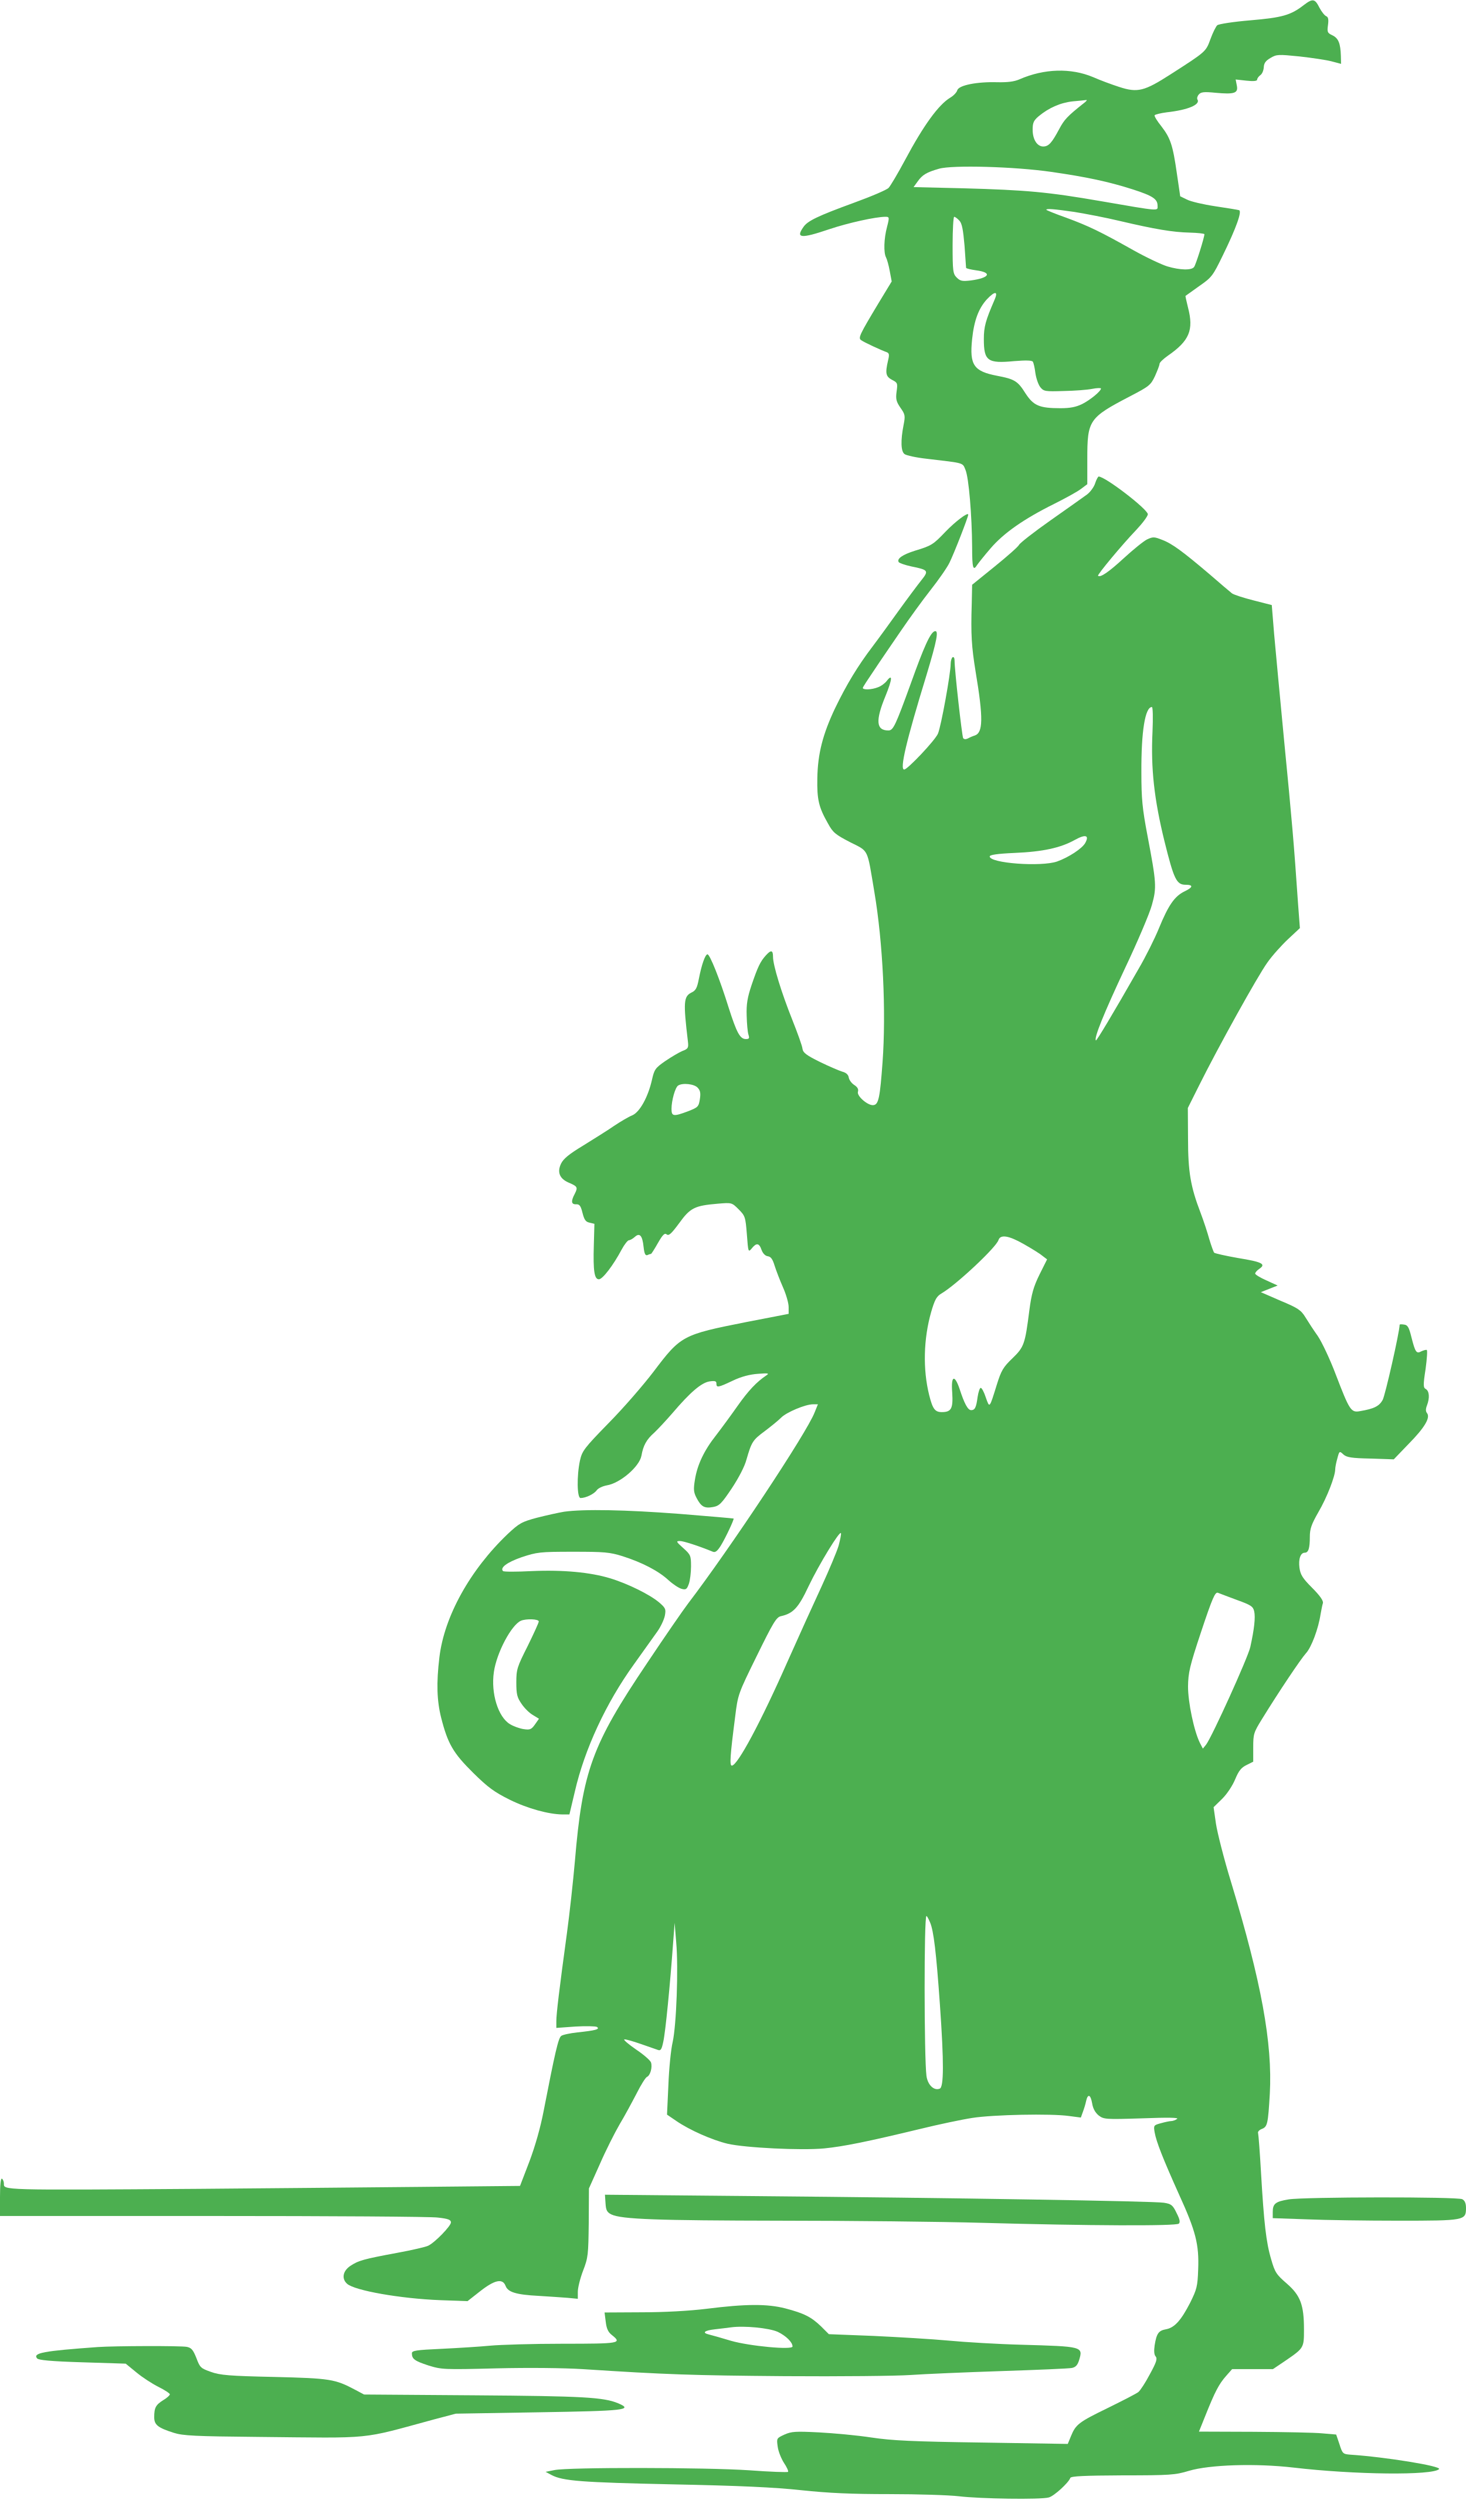 <?xml version="1.0" standalone="no"?>
<!DOCTYPE svg PUBLIC "-//W3C//DTD SVG 20010904//EN"
 "http://www.w3.org/TR/2001/REC-SVG-20010904/DTD/svg10.dtd">
<svg version="1.0" xmlns="http://www.w3.org/2000/svg"
 width="751pt" height="1280pt" viewBox="0 0 751 1280"
 preserveAspectRatio="xMidYMid meet">
<g transform="translate(0,1280) scale(0.1,-0.1)"
fill="#4caf50" stroke="none">
<path d="M6679 12774 c-67 -52 -110 -64 -273 -78 -86 -7 -162 -19 -170 -25 -7
-6 -23 -38 -35 -71 -24 -65 -21 -63 -205 -181 -134 -86 -168 -95 -263 -64 -37
12 -97 34 -133 50 -114 48 -251 44 -377 -11 -27 -12 -61 -16 -114 -15 -103 3
-197 -15 -205 -41 -3 -11 -19 -28 -36 -38 -60 -36 -137 -142 -232 -320 -37
-69 -75 -133 -84 -142 -9 -10 -89 -44 -177 -76 -186 -68 -238 -93 -259 -124
-41 -58 -14 -61 131 -12 98 33 239 64 289 64 20 0 21 -2 8 -52 -16 -60 -18
-132 -5 -156 5 -10 14 -41 19 -70 l10 -53 -68 -112 c-98 -163 -105 -178 -88
-189 15 -11 104 -52 130 -61 13 -5 15 -12 7 -44 -15 -65 -11 -81 21 -98 28
-14 29 -18 23 -60 -5 -38 -2 -51 20 -83 24 -34 25 -41 16 -87 -16 -81 -14
-137 5 -150 9 -7 60 -18 114 -24 196 -23 182 -19 198 -57 17 -40 33 -235 34
-396 0 -107 5 -124 26 -90 6 9 37 48 69 85 67 78 170 150 325 227 58 29 120
63 138 77 l32 24 0 129 c0 199 8 211 219 321 98 51 106 57 128 104 12 27 23
55 23 62 0 7 19 25 43 42 110 76 133 131 103 246 -8 32 -14 60 -13 60 1 1 33
23 70 50 65 45 70 52 122 159 68 139 99 226 82 230 -7 2 -61 11 -122 20 -60 9
-125 24 -144 34 l-35 17 -17 116 c-21 147 -33 182 -80 243 -21 26 -37 52 -34
56 3 4 31 11 62 15 110 12 174 40 157 66 -3 6 0 17 7 25 11 13 26 15 86 9 97
-9 117 -2 109 37 l-6 31 55 -6 c36 -4 55 -2 55 5 0 6 7 16 16 23 10 6 17 25
18 40 1 22 10 34 34 48 32 19 40 19 149 8 63 -7 137 -18 164 -25 l49 -13 -1
41 c-2 63 -12 90 -43 105 -26 12 -28 17 -23 53 4 29 1 41 -9 45 -8 3 -24 23
-35 44 -23 46 -34 48 -80 13z m-1129 -504 c-82 -65 -98 -82 -124 -131 -38 -71
-54 -89 -82 -89 -31 0 -54 36 -54 86 0 35 5 47 31 69 52 43 111 69 174 76 33
3 65 6 70 7 6 1 -1 -8 -15 -18z m-165 -350 c181 -26 294 -50 419 -90 102 -33
126 -49 126 -84 0 -27 17 -29 -290 24 -272 47 -380 57 -707 66 l-253 6 21 29
c24 34 46 47 109 65 68 20 388 11 575 -16z m118 -205 c56 -9 161 -29 232 -46
183 -43 273 -58 360 -60 41 -1 75 -5 75 -8 0 -16 -44 -157 -53 -168 -13 -18
-73 -16 -137 3 -29 9 -108 46 -174 83 -171 96 -227 123 -343 166 -57 20 -103
39 -103 41 0 7 39 4 143 -11z m-588 -45 c13 -14 19 -46 26 -127 4 -59 8 -111
8 -114 1 -4 23 -9 51 -13 85 -11 70 -39 -27 -52 -44 -5 -54 -3 -72 15 -19 19
-21 32 -21 166 0 80 4 145 8 145 5 0 17 -9 27 -20z m179 -407 c-45 -104 -54
-136 -54 -199 0 -112 19 -126 155 -113 61 5 92 4 96 -3 4 -6 10 -32 13 -58 4
-27 15 -59 25 -72 18 -22 25 -23 120 -20 56 1 121 6 146 11 25 5 45 5 45 2 0
-14 -55 -59 -97 -80 -31 -15 -61 -21 -110 -21 -109 0 -138 13 -179 75 -40 64
-56 74 -146 91 -120 23 -142 55 -128 188 10 95 33 157 76 204 42 44 59 42 38
-5z"/>
<path d="M5610 10325 c-6 -19 -26 -46 -43 -58 -18 -13 -101 -72 -185 -131 -84
-59 -157 -116 -162 -126 -5 -10 -62 -60 -125 -111 l-115 -93 -2 -96 c-5 -160
-1 -220 20 -350 40 -239 38 -312 -5 -326 -10 -3 -26 -10 -35 -15 -11 -5 -19
-5 -24 2 -6 10 -44 348 -44 397 0 13 -4 20 -10 17 -5 -3 -10 -19 -10 -35 0
-48 -49 -319 -65 -356 -14 -34 -156 -184 -173 -184 -24 0 10 144 114 483 55
182 64 232 42 225 -22 -7 -54 -77 -122 -267 -79 -217 -90 -241 -115 -241 -63
0 -67 50 -15 176 35 86 38 118 6 77 -9 -12 -30 -27 -45 -32 -33 -13 -77 -14
-77 -3 0 4 27 45 59 92 31 47 93 137 136 200 43 63 111 157 152 209 41 52 85
115 97 140 22 44 96 233 96 246 0 15 -66 -35 -117 -88 -63 -66 -71 -71 -157
-97 -63 -20 -93 -41 -82 -58 3 -5 32 -15 64 -22 89 -18 91 -22 51 -72 -19 -24
-70 -92 -114 -153 -43 -60 -104 -144 -135 -185 -76 -100 -133 -194 -192 -316
-63 -133 -89 -233 -91 -359 -2 -109 7 -148 55 -232 25 -46 38 -56 113 -95 97
-49 86 -28 124 -254 44 -259 61 -616 42 -874 -13 -177 -20 -214 -45 -218 -27
-6 -88 46 -81 68 4 13 -2 24 -19 35 -14 9 -26 26 -28 38 -2 14 -13 25 -33 30
-16 5 -68 27 -115 50 -69 34 -86 47 -89 67 -1 14 -25 80 -52 148 -56 140 -99
280 -99 323 0 35 -10 37 -37 7 -28 -31 -41 -58 -73 -152 -21 -63 -27 -97 -25
-156 1 -41 5 -85 9 -97 6 -19 4 -23 -13 -23 -30 0 -47 32 -88 160 -46 148 -97
275 -109 274 -12 -2 -30 -54 -44 -126 -9 -47 -16 -60 -38 -70 -40 -20 -42 -49
-18 -250 4 -33 1 -38 -28 -49 -17 -7 -56 -30 -87 -51 -52 -36 -57 -43 -69 -96
-20 -89 -63 -167 -102 -183 -18 -7 -60 -32 -93 -54 -33 -23 -104 -67 -157
-100 -73 -44 -102 -68 -114 -93 -21 -44 -7 -77 39 -97 45 -19 48 -24 32 -56
-21 -39 -19 -56 6 -55 18 1 24 -8 33 -44 9 -35 16 -46 36 -50 l25 -6 -3 -110
c-4 -133 3 -174 26 -174 19 0 74 72 117 153 14 26 31 47 37 47 6 0 20 8 30 17
25 23 39 7 45 -52 4 -35 9 -45 20 -41 8 4 16 6 18 6 2 0 18 25 35 55 25 44 35
53 45 45 11 -9 24 3 64 57 57 79 79 90 198 100 72 6 72 6 107 -29 33 -33 35
-39 42 -128 7 -92 7 -93 25 -72 24 30 38 28 50 -7 7 -19 19 -31 32 -33 16 -2
25 -15 35 -48 8 -25 27 -75 43 -111 16 -36 29 -81 29 -101 l0 -35 -217 -42
c-328 -65 -335 -69 -475 -254 -51 -67 -153 -185 -229 -262 -127 -130 -137
-144 -148 -193 -17 -79 -15 -192 3 -192 27 0 70 21 83 40 7 10 30 21 52 25 68
11 167 96 177 152 9 52 26 83 66 118 18 17 60 62 93 100 92 108 148 155 189
162 29 4 36 2 36 -11 0 -22 8 -21 84 15 44 21 87 32 129 35 53 4 59 3 43 -8
-51 -34 -93 -79 -148 -157 -33 -47 -83 -115 -110 -150 -61 -77 -96 -151 -108
-227 -8 -49 -7 -64 8 -93 24 -46 41 -55 85 -47 32 6 43 17 96 96 35 53 66 112
75 147 26 90 32 100 93 145 32 24 70 55 84 69 27 28 125 69 164 69 l25 0 -17
-42 c-40 -104 -435 -699 -648 -978 -23 -30 -118 -167 -210 -305 -283 -420
-331 -552 -370 -1015 -9 -102 -27 -268 -41 -370 -39 -286 -54 -411 -54 -448
l0 -35 98 7 c53 3 103 2 110 -2 17 -12 -7 -18 -100 -28 -38 -4 -75 -12 -83
-18 -15 -11 -32 -86 -90 -384 -16 -84 -43 -179 -73 -259 l-48 -125 -514 -5
c-283 -3 -792 -7 -1130 -10 -1021 -7 -1000 -7 -1000 27 0 10 -5 22 -10 25 -6
4 -10 -29 -10 -93 l0 -98 1088 0 c598 0 1117 -3 1155 -8 53 -6 67 -11 67 -25
0 -18 -81 -102 -116 -119 -11 -6 -84 -23 -161 -37 -172 -32 -197 -39 -239 -67
-38 -26 -45 -65 -16 -91 39 -35 274 -76 477 -84 l140 -5 65 51 c74 58 115 67
130 27 12 -32 54 -45 169 -51 53 -3 120 -8 149 -10 l52 -5 0 36 c0 20 12 69
27 108 26 67 27 82 29 246 l1 175 56 125 c30 69 76 160 101 203 26 43 64 114
87 158 22 44 46 82 53 85 17 7 29 49 21 74 -3 10 -37 40 -76 66 -39 27 -66 50
-61 52 6 2 43 -9 84 -23 40 -14 80 -28 89 -31 14 -5 19 4 27 43 11 48 35 294
50 503 l8 105 8 -99 c12 -135 1 -425 -18 -511 -9 -38 -19 -138 -22 -221 l-7
-151 47 -32 c68 -47 184 -98 263 -117 91 -21 378 -35 495 -24 100 10 219 34
493 100 94 23 213 48 265 56 108 17 405 23 496 10 l61 -8 10 28 c6 16 14 41
17 57 9 39 23 33 31 -13 4 -26 16 -47 33 -61 26 -20 34 -21 222 -15 136 5 190
4 180 -3 -8 -6 -22 -11 -30 -11 -8 0 -32 -5 -53 -11 -37 -10 -38 -11 -32 -47
9 -49 41 -131 125 -318 86 -188 103 -256 98 -384 -3 -87 -7 -101 -41 -170 -47
-91 -80 -128 -124 -136 -38 -7 -48 -21 -58 -82 -4 -28 -3 -48 5 -57 10 -12 4
-30 -30 -92 -22 -42 -49 -83 -58 -90 -9 -8 -80 -44 -157 -82 -150 -73 -164
-84 -189 -145 l-16 -39 -438 7 c-357 5 -463 10 -569 26 -72 11 -192 22 -267
26 -120 6 -141 5 -177 -11 -41 -19 -41 -19 -35 -62 3 -24 18 -61 32 -83 15
-22 24 -43 21 -46 -3 -3 -92 0 -199 8 -221 15 -929 16 -998 1 l-45 -9 30 -16
c58 -31 154 -38 620 -48 345 -7 521 -15 660 -30 142 -15 256 -20 452 -20 145
0 304 -5 355 -11 108 -13 420 -18 461 -6 27 7 102 76 110 100 3 9 72 12 268
13 243 0 270 2 339 23 107 32 344 39 535 17 315 -37 714 -41 747 -8 15 15
-274 62 -455 74 -37 3 -40 5 -55 53 l-17 50 -70 6 c-38 4 -197 7 -352 8 l-281
1 35 87 c47 117 67 156 104 198 l31 35 105 0 104 0 61 41 c98 67 98 67 98 162
0 126 -18 174 -88 235 -53 46 -61 57 -80 124 -26 87 -37 186 -52 443 -6 105
-13 196 -15 203 -3 7 6 17 20 22 28 11 31 27 40 180 14 258 -43 571 -198 1082
-37 120 -71 255 -78 301 l-12 84 45 44 c25 25 53 68 66 100 18 43 31 59 58 72
l34 17 0 73 c0 69 2 76 46 147 85 138 197 305 224 335 28 30 64 126 75 200 4
22 9 48 12 57 3 12 -15 38 -55 78 -49 49 -60 67 -65 102 -6 45 5 78 27 78 19
0 26 23 26 81 0 41 8 64 44 127 44 75 86 184 86 219 0 10 5 35 11 56 10 38 11
39 31 20 17 -15 41 -19 139 -21 l119 -4 76 79 c82 83 113 135 94 158 -7 9 -7
21 0 39 15 39 12 74 -6 84 -13 7 -14 19 -1 103 7 52 10 95 6 97 -4 2 -17 -2
-28 -7 -25 -14 -31 -5 -51 74 -12 49 -19 61 -37 63 -13 2 -23 2 -23 -1 0 -35
-74 -362 -87 -385 -18 -32 -44 -45 -115 -57 -47 -9 -54 2 -125 187 -29 77 -71
166 -92 197 -22 31 -50 74 -64 97 -22 36 -38 47 -127 84 l-101 44 43 17 43 17
-57 26 c-32 14 -58 30 -58 35 0 6 10 17 22 25 35 24 13 35 -111 55 -62 11
-116 23 -121 27 -4 5 -15 36 -25 69 -9 33 -29 94 -45 136 -51 133 -64 209 -64
380 l-1 156 57 114 c98 197 301 562 350 630 25 36 74 90 107 121 l60 56 -10
133 c-20 295 -32 431 -70 819 -21 223 -45 472 -52 554 l-12 148 -94 24 c-51
13 -101 29 -110 36 -9 7 -61 51 -115 98 -138 117 -192 157 -243 176 -40 16
-47 16 -77 2 -18 -9 -71 -52 -119 -96 -77 -71 -121 -101 -132 -90 -5 5 124
160 196 235 32 34 59 70 59 80 0 25 -218 193 -252 193 -3 0 -12 -16 -18 -35z
m294 -1272 c-9 -186 8 -344 62 -563 48 -193 61 -220 108 -220 40 0 38 -13 -6
-34 -51 -25 -82 -69 -132 -191 -20 -49 -66 -142 -103 -205 -133 -233 -216
-371 -219 -367 -11 11 41 139 147 365 66 139 129 287 140 329 25 89 23 114
-23 356 -26 137 -31 187 -31 322 -1 210 19 335 54 335 5 0 6 -56 3 -127z
m-344 -568 c-15 -29 -86 -75 -145 -96 -82 -28 -345 -9 -345 26 0 8 37 14 128
18 144 6 235 26 307 66 56 31 76 25 55 -14z m-1986 -1254 c14 -15 16 -29 11
-60 -6 -38 -10 -41 -61 -61 -75 -28 -84 -26 -84 13 0 42 19 110 34 119 23 15
83 8 100 -11z m1671 -801 c39 -22 81 -48 94 -59 l25 -19 -39 -78 c-31 -63 -41
-100 -52 -184 -22 -173 -27 -187 -87 -245 -47 -45 -57 -62 -80 -136 -38 -122
-36 -120 -56 -64 -9 28 -21 50 -26 49 -5 0 -12 -21 -16 -47 -7 -54 -14 -67
-33 -67 -17 0 -35 34 -59 108 -26 77 -45 69 -38 -18 5 -81 -4 -100 -53 -100
-35 0 -47 15 -65 87 -33 132 -29 288 10 425 19 65 28 81 54 96 77 46 280 236
291 273 10 30 53 23 130 -21z m-949 -1544 c-9 -30 -48 -123 -87 -208 -39 -84
-118 -258 -175 -386 -137 -310 -256 -532 -285 -532 -12 0 -9 49 17 250 14 114
15 117 111 312 83 169 100 198 123 203 63 14 90 42 142 153 54 113 161 288
166 272 2 -5 -4 -34 -12 -64z m2041 -278 c72 -26 82 -33 88 -58 7 -32 0 -92
-20 -183 -13 -56 -194 -455 -226 -499 l-17 -21 -15 29 c-30 60 -61 207 -61
289 1 71 8 103 68 283 57 171 71 202 85 197 9 -4 53 -20 98 -37z m-1572 -1652
c18 -43 31 -151 50 -420 21 -299 20 -422 -1 -430 -30 -12 -62 20 -68 66 -12
93 -13 818 0 818 3 0 11 -15 19 -34z"/>
<path d="M2890 5060 c-30 -5 -93 -19 -140 -31 -78 -21 -90 -28 -149 -83 -193
-184 -325 -422 -350 -631 -16 -133 -13 -222 9 -310 34 -133 61 -180 163 -281
77 -76 109 -99 187 -138 93 -46 200 -75 271 -76 l36 0 28 118 c50 217 160 453
302 650 48 67 102 143 120 168 18 25 35 62 39 82 6 33 4 39 -30 68 -46 39
-158 95 -250 123 -102 31 -241 44 -402 37 -77 -4 -143 -4 -147 0 -17 17 20 45
95 71 79 26 92 28 263 28 161 0 188 -2 255 -23 100 -32 183 -75 234 -122 23
-21 53 -41 68 -45 22 -6 27 -2 37 26 6 17 11 58 11 89 0 55 -2 60 -40 94 -36
32 -38 36 -17 36 18 0 96 -25 169 -55 12 -5 23 3 41 32 24 39 69 135 65 138
-2 1 -127 12 -278 24 -276 21 -488 25 -590 11z m-130 -562 c0 -6 -26 -63 -57
-126 -54 -107 -58 -119 -58 -186 0 -61 4 -77 27 -110 14 -21 40 -47 58 -57
l31 -19 -21 -30 c-18 -25 -25 -28 -58 -23 -20 3 -51 14 -69 25 -61 36 -99 158
-83 267 14 99 90 242 139 263 27 11 91 9 91 -4z"/>
<path d="M3102 1519 c2 -36 8 -46 30 -57 53 -25 233 -31 868 -32 355 0 821 -5
1035 -11 536 -15 991 -17 1004 -4 8 8 4 24 -12 55 -19 40 -27 46 -65 52 -51 8
-1064 25 -2110 34 l-753 7 3 -44z"/>
<path d="M6601 1539 c-67 -11 -81 -22 -81 -64 l0 -32 173 -6 c94 -4 307 -7
472 -7 338 0 345 1 345 65 0 24 -6 38 -19 45 -24 13 -812 12 -890 -1z"/>
<path d="M3620 979 c-89 -11 -218 -18 -334 -18 l-189 -1 6 -47 c4 -35 12 -53
31 -68 54 -43 43 -45 -251 -45 -153 0 -321 -5 -373 -10 -52 -5 -164 -12 -248
-16 -130 -6 -152 -9 -152 -23 0 -29 14 -39 84 -62 68 -21 78 -22 350 -15 165
4 347 2 441 -4 431 -28 557 -32 1035 -36 283 -2 574 1 645 6 72 5 281 14 465
20 184 6 347 13 361 16 19 4 29 14 37 40 21 70 19 70 -298 79 -118 3 -285 13
-370 21 -85 8 -258 18 -384 24 l-230 9 -40 40 c-51 49 -88 67 -183 92 -94 24
-203 23 -403 -2z m364 -118 c42 -20 76 -53 76 -75 0 -19 -221 2 -315 29 -49
15 -100 29 -112 32 -39 9 -25 21 30 27 28 3 66 8 82 10 67 9 194 -3 239 -23z"/>
<path d="M500 783 c-277 -20 -333 -30 -310 -58 8 -9 69 -15 232 -20 l222 -7
55 -45 c30 -25 81 -58 113 -74 32 -16 58 -33 58 -38 0 -5 -15 -19 -34 -30 -38
-24 -46 -38 -46 -87 0 -39 18 -54 100 -80 47 -15 108 -18 430 -21 606 -6 517
-15 905 90 l110 29 422 7 c442 7 490 12 410 46 -75 31 -175 37 -737 41 l-565
4 -45 24 c-104 55 -127 59 -415 66 -231 5 -278 9 -325 26 -51 18 -56 22 -74
71 -17 42 -25 52 -49 57 -30 6 -373 5 -457 -1z"/>
</g>
</svg>
